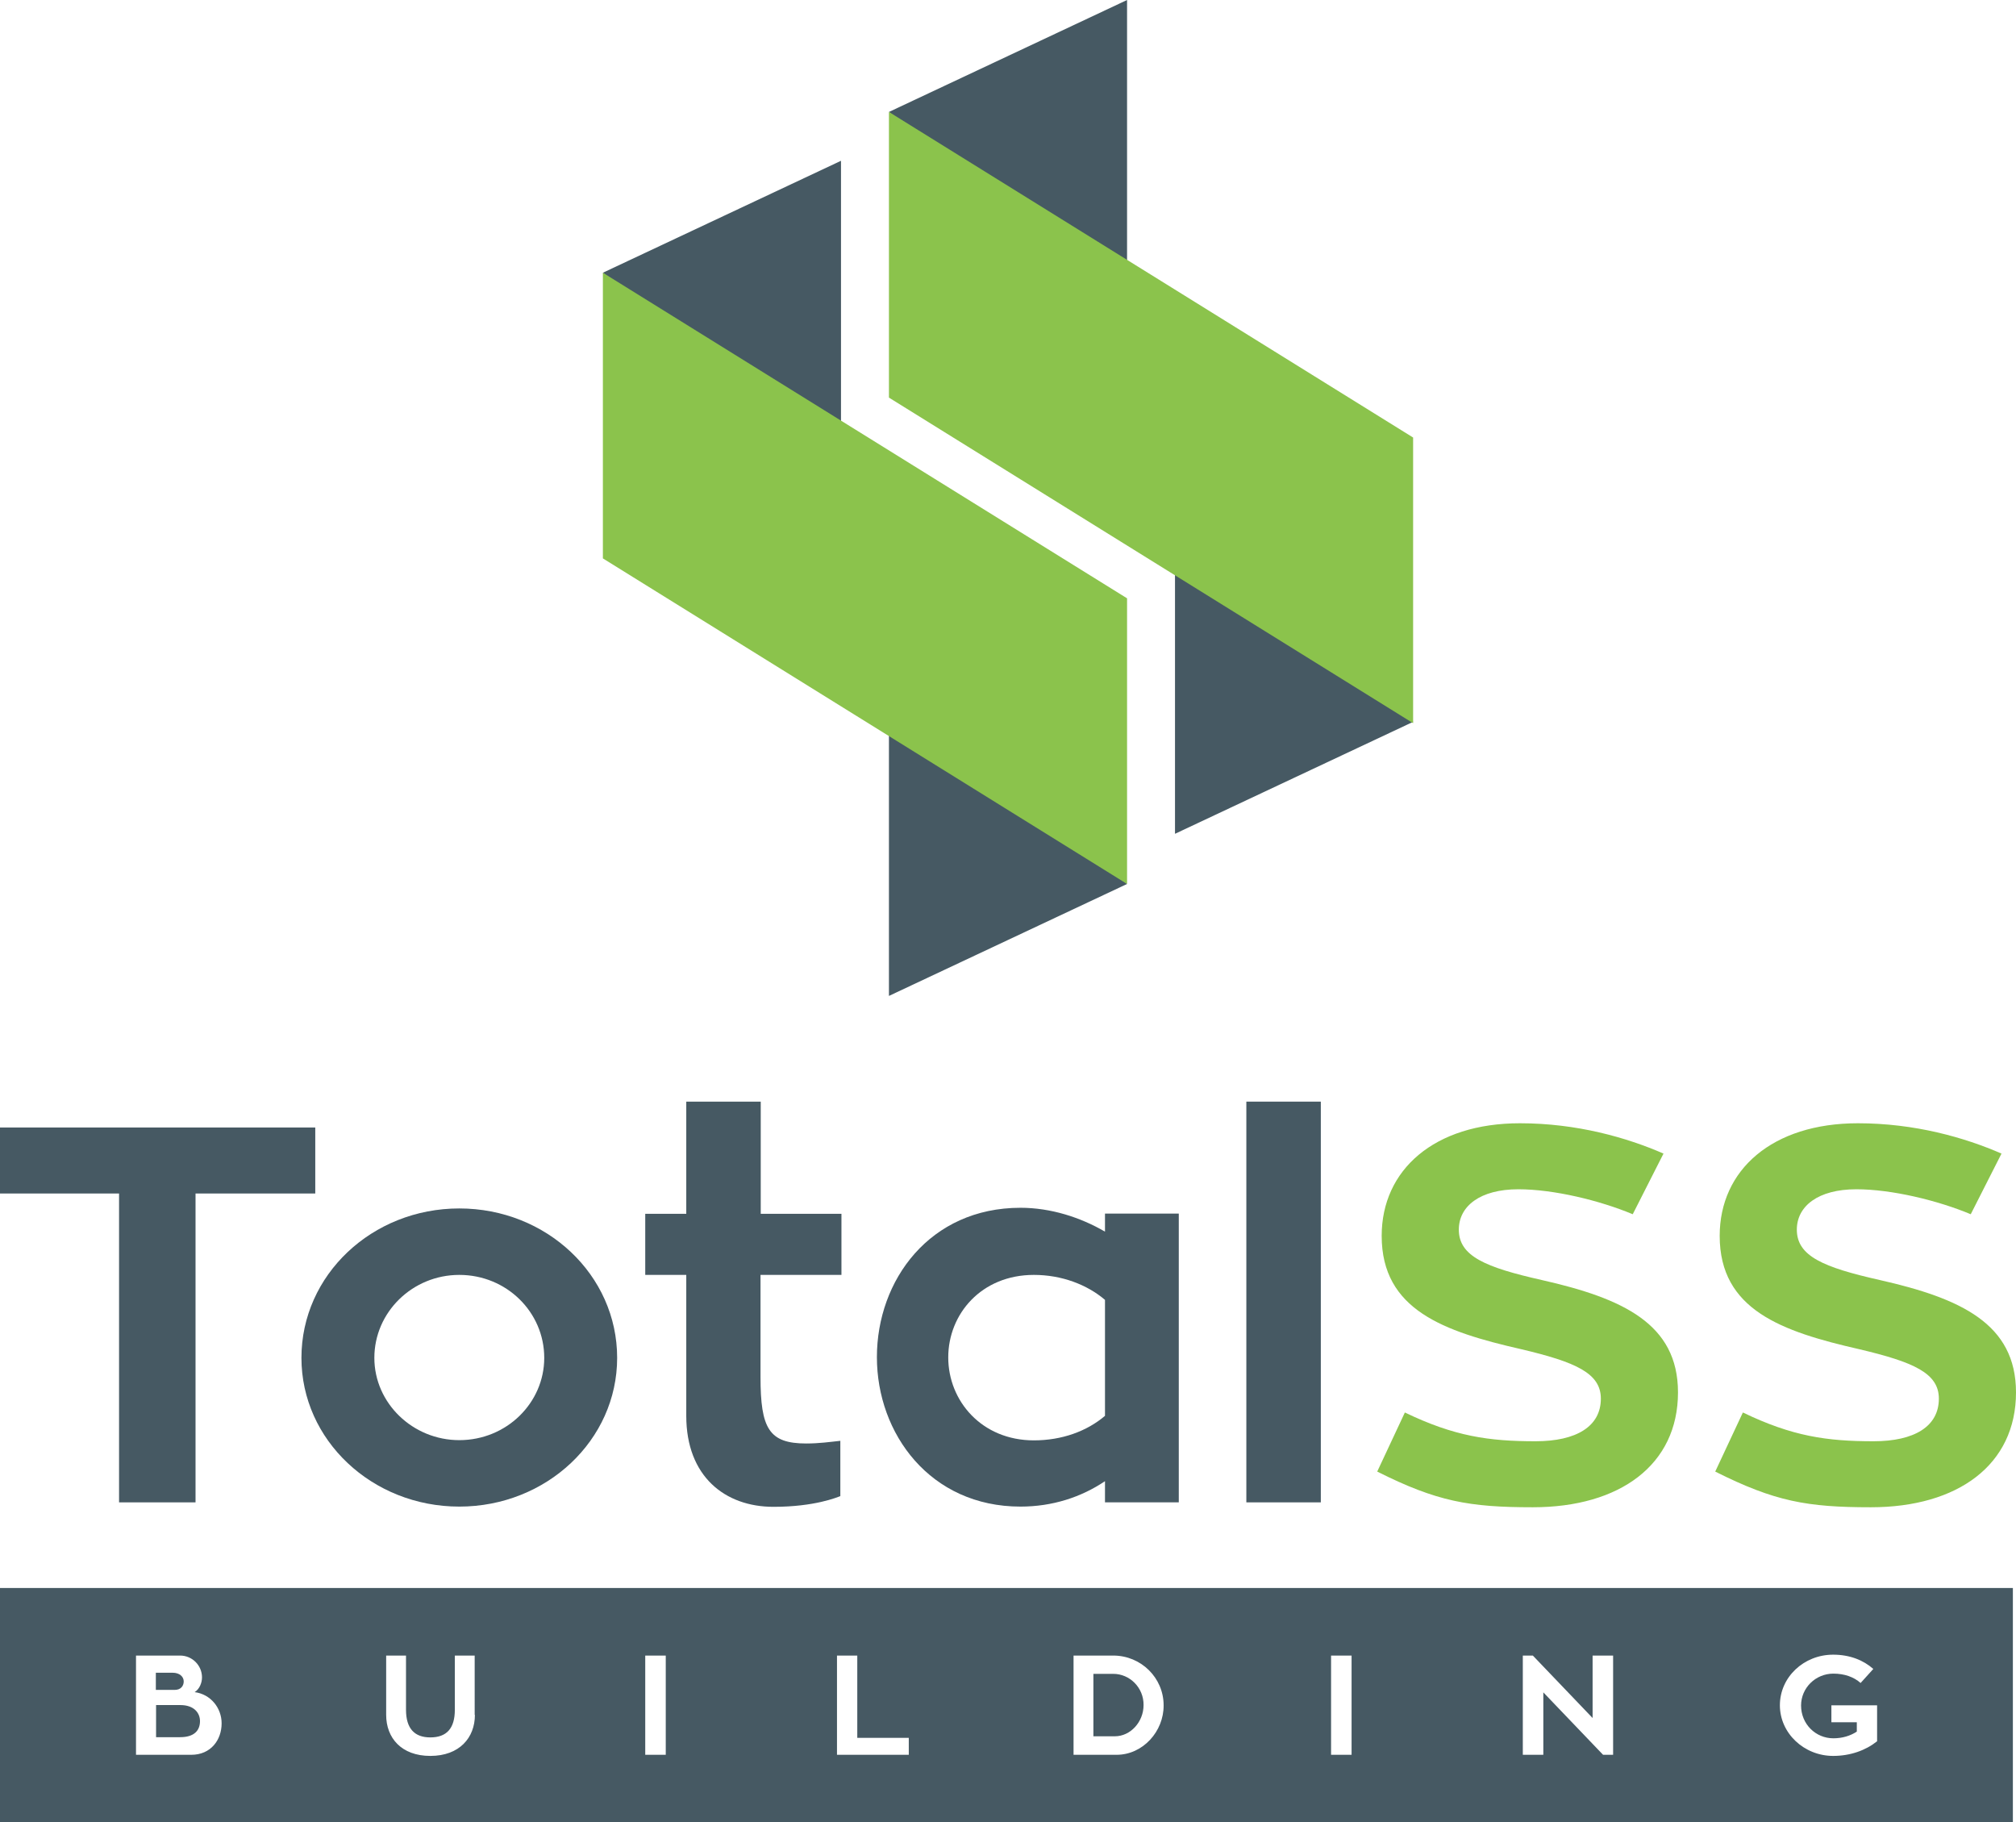 <?xml version="1.0" encoding="utf-8"?>
<!-- Generator: Adobe Illustrator 25.1.0, SVG Export Plug-In . SVG Version: 6.00 Build 0)  -->
<svg version="1.1" id="Layer_1" xmlns="http://www.w3.org/2000/svg" xmlns:xlink="http://www.w3.org/1999/xlink" x="0px" y="0px"
	 viewBox="0 0 904.2 817.2" style="enable-background:new 0 0 904.2 817.2;" xml:space="preserve">
<style type="text/css">
	.st0{fill:#465963;}
	.st1{fill:#8BC34C;}
	.st2{fill-rule:evenodd;clip-rule:evenodd;fill:#465963;}
</style>
<g>
	<g>
		<polygon class="st0" points="141.4,535.2 87.7,535.2 87.7,673.7 53.4,673.7 53.4,535.2 0,535.2 0,505.6 141.4,505.6 		"/>
		<path class="st0" d="M276.8,608.9c0,36.9-31.7,66.7-70.8,66.7c-39.1,0-70.8-29.8-70.8-66.7c0-37.2,31.7-67,70.8-67
			C245.1,541.9,276.8,571.7,276.8,608.9 M244.1,608.9c0-20.5-16.9-37.2-38.1-37.2c-21,0-38.1,16.7-38.1,37.2
			c0,20.3,17.2,36.9,38.1,36.9C227.2,645.8,244.1,629.1,244.1,608.9z"/>
		<path class="st0" d="M341.1,571.7v45.8c0,23.1,3.8,29.8,20.5,29.8c5.7,0,10.7-0.7,15.3-1.2v24.8c-1.4,0.5-11.4,4.8-30,4.8
			c-21.7,0-39.1-13.6-39.1-40.8v-63.2h-18.4v-27.4h18.4V494h33.4v50.3h36.2v27.4H341.1z"/>
		<path class="st0" d="M528.7,544.3v129.4h-33.1v-9.5c-10.7,7.2-23.6,11.4-37.9,11.4c-40.5,0-64.4-32.7-64.4-67
			c0-34.6,23.8-67,64.4-67c13.6,0,26.9,4.3,37.9,10.7v-8.1H528.7z M495.6,582.9c-8.1-6.9-19.5-11.2-31.9-11.2
			c-23.6,0-38.4,17.6-38.4,37c0,19.5,15,37.2,38.4,37.2c12.6,0,23.8-4.1,31.9-11V582.9z"/>
		<rect x="559" y="494" class="st0" width="33.4" height="179.7"/>
		<path class="st1" d="M752.6,624.4c0,32.4-26,51.5-65.1,51.5c-28.6,0-43.1-2.6-69.8-16l12.4-26.5c22.2,10.7,37.7,12.9,58.6,12.9
			c18.4,0,29.3-6.7,29.3-19.1c0-11.4-11.2-16.4-35.8-22.2c-34.6-7.9-62.5-17.6-62.5-50.8c0-29.6,23.6-50.5,62-50.5
			c25.5,0,47.9,6.4,64.4,13.6l-13.8,27.2c-14.8-6.2-35.5-11.2-51.3-11.2c-17.2,0-26.7,7.6-26.7,18.1c0,11.9,11.9,16.9,37.2,22.6
			C727.8,582.2,752.6,593.6,752.6,624.4"/>
		<path class="st1" d="M904.2,624.4c0,32.4-26,51.5-65.1,51.5c-28.6,0-43.1-2.6-69.8-16l12.4-26.5c22.2,10.7,37.7,12.9,58.6,12.9
			c18.4,0,29.3-6.7,29.3-19.1c0-11.4-11.2-16.4-35.8-22.2c-34.6-7.9-62.5-17.6-62.5-50.8c0-29.6,23.6-50.5,62-50.5
			c25.5,0,47.9,6.4,64.4,13.6l-13.8,27.2c-14.8-6.2-35.5-11.2-51.3-11.2c-17.2,0-26.7,7.6-26.7,18.1c0,11.9,11.9,16.9,37.2,22.6
			C879.4,582.2,904.2,593.6,904.2,624.4"/>
		<g>
			<path class="st2" d="M499.3,750.6h-8.9v28h9.6c7.1,0,12.9-6.5,12.9-14C513,756.9,506.8,750.6,499.3,750.6z"/>
			<path class="st2" d="M80.9,764.6H70V779h10.8c6.3,0,8.9-3,8.9-7.2C89.7,768.2,87.1,764.6,80.9,764.6z"/>
			<path class="st2" d="M82.4,754c0-2.1-1.8-3.9-5-3.9h-7.5v7.7h8.2C81.2,757.9,82.4,755.9,82.4,754z"/>
			<path class="st2" d="M0,712.1v105.1h902.8V712.1H0z M85.8,786.9H61v-44.5h19.8c5.4,0,9.8,4.4,9.8,9.8c0,2.5-1.2,5.3-3.3,6.6
				c7.1,0.9,12.1,7,12.1,14C99.4,780.2,94.6,786.9,85.8,786.9z M213,769c0,10.2-6.9,18.4-20,18.4c-13,0-19.8-8.1-19.8-18.4v-26.6
				h8.9v24.3c0,8.4,3.8,12.4,10.9,12.4c7.3,0,11-4,11-12.4v-24.3h8.9V769z M298.6,786.9h-9.2v-44.5h9.2V786.9z M407.7,786.9h-32.3
				v-44.5h9.1v36.9h23.1V786.9z M500.8,786.9h-19.3v-44.5h17.8c12.5,0,22.6,10,22.6,22.3C522,776.4,512.6,786.9,500.8,786.9z
				 M606.2,786.9H597v-44.5h9.2V786.9z M723.5,786.9H719l-26.8-28v28H683v-44.5h4.5l26.8,28v-28h9.2V786.9z M841.8,780.9
				c-5,4-11.9,6.5-19.6,6.5c-13.1,0-23.9-10.2-23.9-22.7c0-12.6,10.7-22.7,23.9-22.7c7.5,0,13.6,2.5,18,6.4l-5.7,6.3
				c-3-2.7-7.3-4.2-12.2-4.2c-8,0-14.5,6.4-14.5,14.3c0,8.3,6.5,14.7,14.5,14.7c4,0,7.6-1.1,10.5-3v-4.2h-11.4v-7.6h20.5V780.9z"/>
		</g>
	</g>
	<g>
		<polygon class="st0" points="505.5,396.4 398.7,446.6 398.7,309.3 		"/>
		<polygon class="st0" points="398.7,50.2 505.5,0 505.5,137.3 		"/>
		<polygon class="st0" points="633.8,323.7 527,373.9 527,236.6 		"/>
		<polygon class="st1" points="633.8,324.3 398.7,178.3 398.7,50.2 633.8,196.2 		"/>
		<polygon class="st0" points="270.4,122.3 377.2,72.1 377.2,209.4 		"/>
		<polygon class="st1" points="505.5,396.4 270.4,250.4 270.4,122.3 505.5,268.3 		"/>
	</g>
</g>
</svg>
